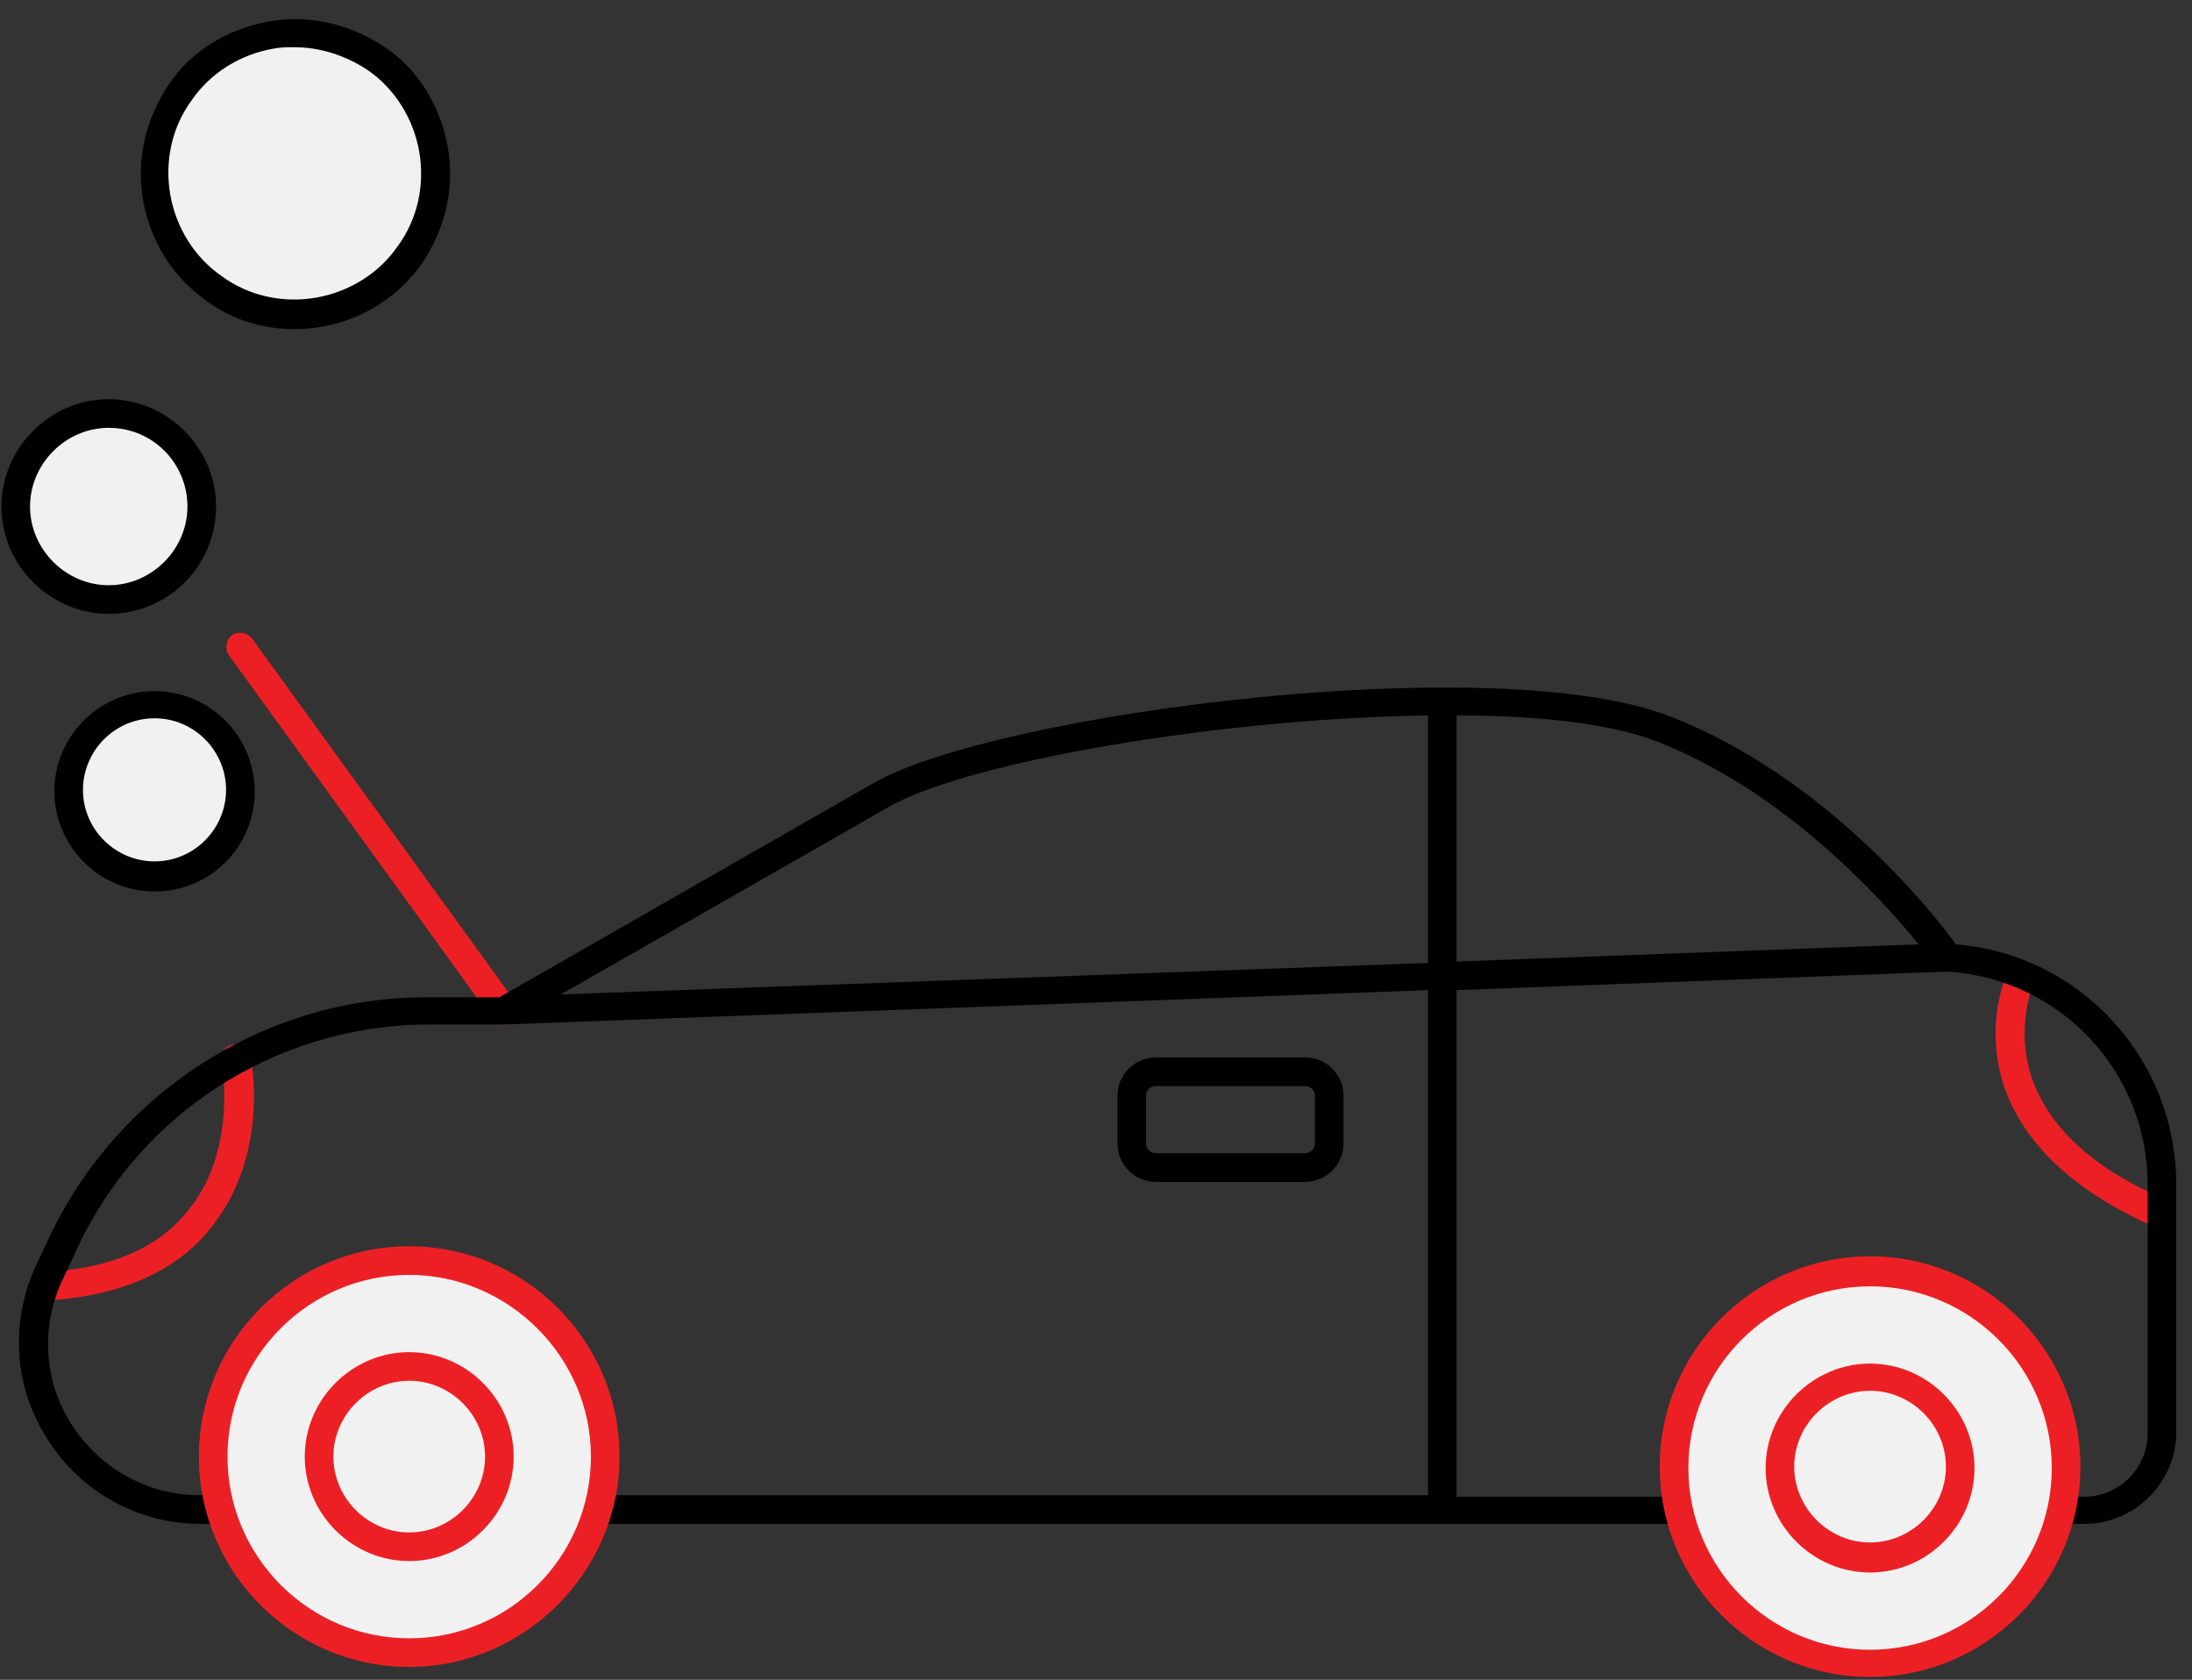 <?xml version="1.0" encoding="utf-8"?>
<!-- Generator: Adobe Illustrator 22.1.0, SVG Export Plug-In . SVG Version: 6.00 Build 0)  -->
<svg version="1.1" id="Layer_1" xmlns="http://www.w3.org/2000/svg" xmlns:xlink="http://www.w3.org/1999/xlink" x="0px" y="0px"
	 viewBox="0 0 153.2 117.4" style="enable-background:new 0 0 153.2 117.4;" xml:space="preserve">
<rect x="0" y="0" width="153.2" height="117.4" fill="#333333" stroke="none"/>
<style type="text/css">
	.st0{fill:#EC2024;}
	.st1{fill:#231F20;}
	.st2{fill:#ED2426;}
	.st3{fill:#221F1F;}
	.st4{fill:#333333;}
	.st5{fill:#E53A34;}
	.st6{fill-rule:evenodd;clip-rule:evenodd;fill:#FFEEEE;}
	.st7{fill:#F01A18;}
	.st8{fill:#7F7F7F;}
	.st9{fill:#C9C9C9;}
	.st10{fill:#484848;}
	.st11{fill:#202020;}
	.st12{fill:#6B6B6B;}
	.st13{fill:#EFEFEF;}
	.st14{fill:#979797;}
	.st15{fill:#313131;}
	.st16{fill:#595959;}
	.st17{fill:#E2E2E2;}
	.st18{fill:#AFAFAF;}
	.st19{fill:#FFFFFF;}
	.st20{fill:#F1F1F1;}
	.st21{fill-rule:evenodd;clip-rule:evenodd;}
</style>
<path d="M91.2,82.6H80.8c-1.5,0-2.7-1.2-2.7-2.7v-3.3c0-1.5,1.2-2.7,2.7-2.7h10.4c1.5,0,2.7,1.2,2.7,2.7v3.3
	C93.9,81.4,92.7,82.6,91.2,82.6z M80.8,75.9c-0.4,0-0.7,0.3-0.7,0.7v3.3c0,0.4,0.3,0.7,0.7,0.7h10.4c0.4,0,0.7-0.3,0.7-0.7v-3.3
	c0-0.4-0.3-0.7-0.7-0.7H80.8z"/>
<path class="st0" d="M3.1,90.9c-0.5,0-1-0.4-1-0.9c0-0.6,0.4-1,0.9-1.1c4.7-0.2,8.2-1.7,10.3-4.5c3.3-4.2,2.2-10.1,2.2-10.2
	c-0.1-0.5,0.2-1.1,0.8-1.2c0.5-0.1,1.1,0.2,1.2,0.8c0.1,0.3,1.3,6.8-2.6,11.8C12.5,88.8,8.5,90.6,3.1,90.9
	C3.1,90.9,3.1,90.9,3.1,90.9z"/>
<path class="st0" d="M151.1,85.9c-0.1,0-0.3,0-0.4-0.1c-5.5-2.4-9-5.6-10.5-9.5c-1.7-4.6,0.1-8.4,0.2-8.6c0.2-0.5,0.8-0.7,1.3-0.5
	c0.5,0.2,0.7,0.8,0.5,1.3l0,0c0,0-1.5,3.3-0.1,7.1c1.3,3.4,4.4,6.2,9.4,8.3c0.5,0.2,0.7,0.8,0.5,1.3
	C151.9,85.7,151.5,85.9,151.1,85.9z"/>
<g>
	<line class="st19" x1="16.8" y1="45.2" x2="35.2" y2="70.6"/>
	<path class="st0" d="M35.2,71.6c-0.3,0-0.6-0.1-0.8-0.4L16,45.8c-0.3-0.4-0.2-1.1,0.2-1.4c0.4-0.3,1.1-0.2,1.4,0.2L36,70
		c0.3,0.4,0.2,1.1-0.2,1.4C35.6,71.6,35.4,71.6,35.2,71.6z"/>
</g>
<g>
	<path class="st20" d="M16.8,55.3c0,3.3-2.7,6-6,6c-3.3,0-6-2.7-6-6s2.7-6,6-6C14.1,49.2,16.8,51.9,16.8,55.3z"/>
	<path d="M10.8,62.3c-3.9,0-7-3.2-7-7c0-3.9,3.2-7,7-7c3.9,0,7,3.2,7,7C17.8,59.2,14.7,62.3,10.8,62.3z M10.8,50.2c-2.8,0-5,2.3-5,5
		c0,2.8,2.3,5,5,5c2.8,0,5-2.3,5-5C15.8,52.5,13.6,50.2,10.8,50.2z"/>
</g>
<g>
	<circle class="st20" cx="7.6" cy="35.4" r="6.5"/>
	<path d="M7.6,42.9c-4.1,0-7.5-3.4-7.5-7.5s3.4-7.5,7.5-7.5s7.5,3.4,7.5,7.5S11.8,42.9,7.6,42.9z M7.6,29.9c-3,0-5.5,2.5-5.5,5.5
		s2.5,5.5,5.5,5.5s5.5-2.5,5.5-5.5S10.7,29.9,7.6,29.9z"/>
</g>
<g>
	<ellipse transform="matrix(0.577 -0.817 0.817 0.577 -1.197 21.966)" class="st20" cx="20.6" cy="12.1" rx="9.8" ry="9.8"/>
	<path d="M20.6,23c-2.2,0-4.3-0.6-6.2-2c-2.4-1.7-3.9-4.2-4.4-7c-0.5-2.9,0.2-5.7,1.8-8.1s4.2-3.9,7-4.4c2.9-0.5,5.7,0.2,8.1,1.8
		s3.9,4.2,4.4,7c0.5,2.9-0.2,5.7-1.8,8.1C27.4,21.4,24,23,20.6,23z M20.6,3.3c-0.5,0-1,0-1.5,0.1c-2.3,0.4-4.4,1.7-5.7,3.6
		c-1.4,1.9-1.9,4.3-1.5,6.6c0.4,2.3,1.7,4.4,3.6,5.7c1.9,1.4,4.3,1.9,6.6,1.5c2.3-0.4,4.4-1.7,5.7-3.6c1.4-1.9,1.9-4.3,1.5-6.6
		c-0.4-2.3-1.7-4.4-3.6-5.7C24.2,3.9,22.4,3.3,20.6,3.3z"/>
</g>
<path d="M136.7,66c-1.5-2.1-9.1-11.7-19.9-15.9c-12.1-4.8-47-0.3-55.7,4.6l-26.2,15H30C18.5,69.6,7.9,76.5,3.2,87l-0.8,1.7v0
	c-1.7,3.9-1.4,8.4,1,12c2.3,3.6,6.3,5.8,10.6,5.8h131.7c3.5,0,6.4-2.9,6.4-6.4V82.8C152.1,74,145.4,66.7,136.7,66z M134.1,66
	l-32.3,1.2V50c5.9,0,11,0.6,14.2,1.9C124.8,55.4,131.5,62.8,134.1,66z M62.1,56.4c5.6-3.2,23.3-6.2,37.7-6.4v17.3l-60.6,2.2
	L62.1,56.4z M5.1,99.7c-2-3-2.3-6.8-0.8-10.1l0.8-1.7C9.4,78,19.2,71.6,30,71.6h5.2c0,0,0,0,0,0c0,0,0,0,0,0l64.6-2.4v35.3H14
	C10.4,104.5,7.1,102.7,5.1,99.7z M150.1,100.2c0,2.4-2,4.4-4.4,4.4h-43.9V69.2l34.3-1.3c7.9,0.5,14,7,14,14.9V100.2z"/>
<g>
	<g>
		
			<ellipse transform="matrix(0.707 -0.707 0.707 0.707 -63.629 50.015)" class="st20" cx="28.6" cy="101.8" rx="13.7" ry="13.7"/>
		<path class="st0" d="M28.6,116.5c-8.1,0-14.7-6.6-14.7-14.7s6.6-14.7,14.7-14.7s14.7,6.6,14.7,14.7S36.6,116.5,28.6,116.5z
			 M28.6,89.1c-7,0-12.7,5.7-12.7,12.7s5.7,12.7,12.7,12.7s12.7-5.7,12.7-12.7S35.5,89.1,28.6,89.1z"/>
	</g>
	<g>
		<circle class="st20" cx="28.6" cy="101.8" r="6.3"/>
		<path class="st0" d="M28.6,109.1c-4,0-7.3-3.3-7.3-7.3s3.3-7.3,7.3-7.3s7.3,3.3,7.3,7.3S32.6,109.1,28.6,109.1z M28.6,96.5
			c-2.9,0-5.3,2.4-5.3,5.3s2.4,5.3,5.3,5.3c2.9,0,5.3-2.4,5.3-5.3S31.5,96.5,28.6,96.5z"/>
	</g>
</g>
<g>
	<g>
		
			<ellipse transform="matrix(0.222 -0.975 0.975 0.222 1.717 207.26)" class="st20" cx="130.7" cy="102.6" rx="13.7" ry="13.7"/>
		<path class="st0" d="M130.7,117.2c-8.1,0-14.7-6.6-14.7-14.7s6.6-14.7,14.7-14.7s14.7,6.6,14.7,14.7S138.8,117.2,130.7,117.2z
			 M130.7,89.9c-7,0-12.7,5.7-12.7,12.7s5.7,12.7,12.7,12.7s12.7-5.7,12.7-12.7S137.7,89.9,130.7,89.9z"/>
	</g>
	<g>
		<path class="st20" d="M137,102.6c0,3.5-2.8,6.3-6.3,6.3c-3.5,0-6.3-2.8-6.3-6.3c0-3.5,2.8-6.3,6.3-6.3
			C134.2,96.2,137,99.1,137,102.6z"/>
		<path class="st0" d="M130.7,109.9c-4,0-7.3-3.3-7.3-7.3s3.3-7.3,7.3-7.3s7.3,3.3,7.3,7.3S134.7,109.9,130.7,109.9z M130.7,97.2
			c-2.9,0-5.3,2.4-5.3,5.3c0,2.9,2.4,5.3,5.3,5.3c2.9,0,5.3-2.4,5.3-5.3C136,99.6,133.6,97.2,130.7,97.2z"/>
	</g>
</g>
</svg>
